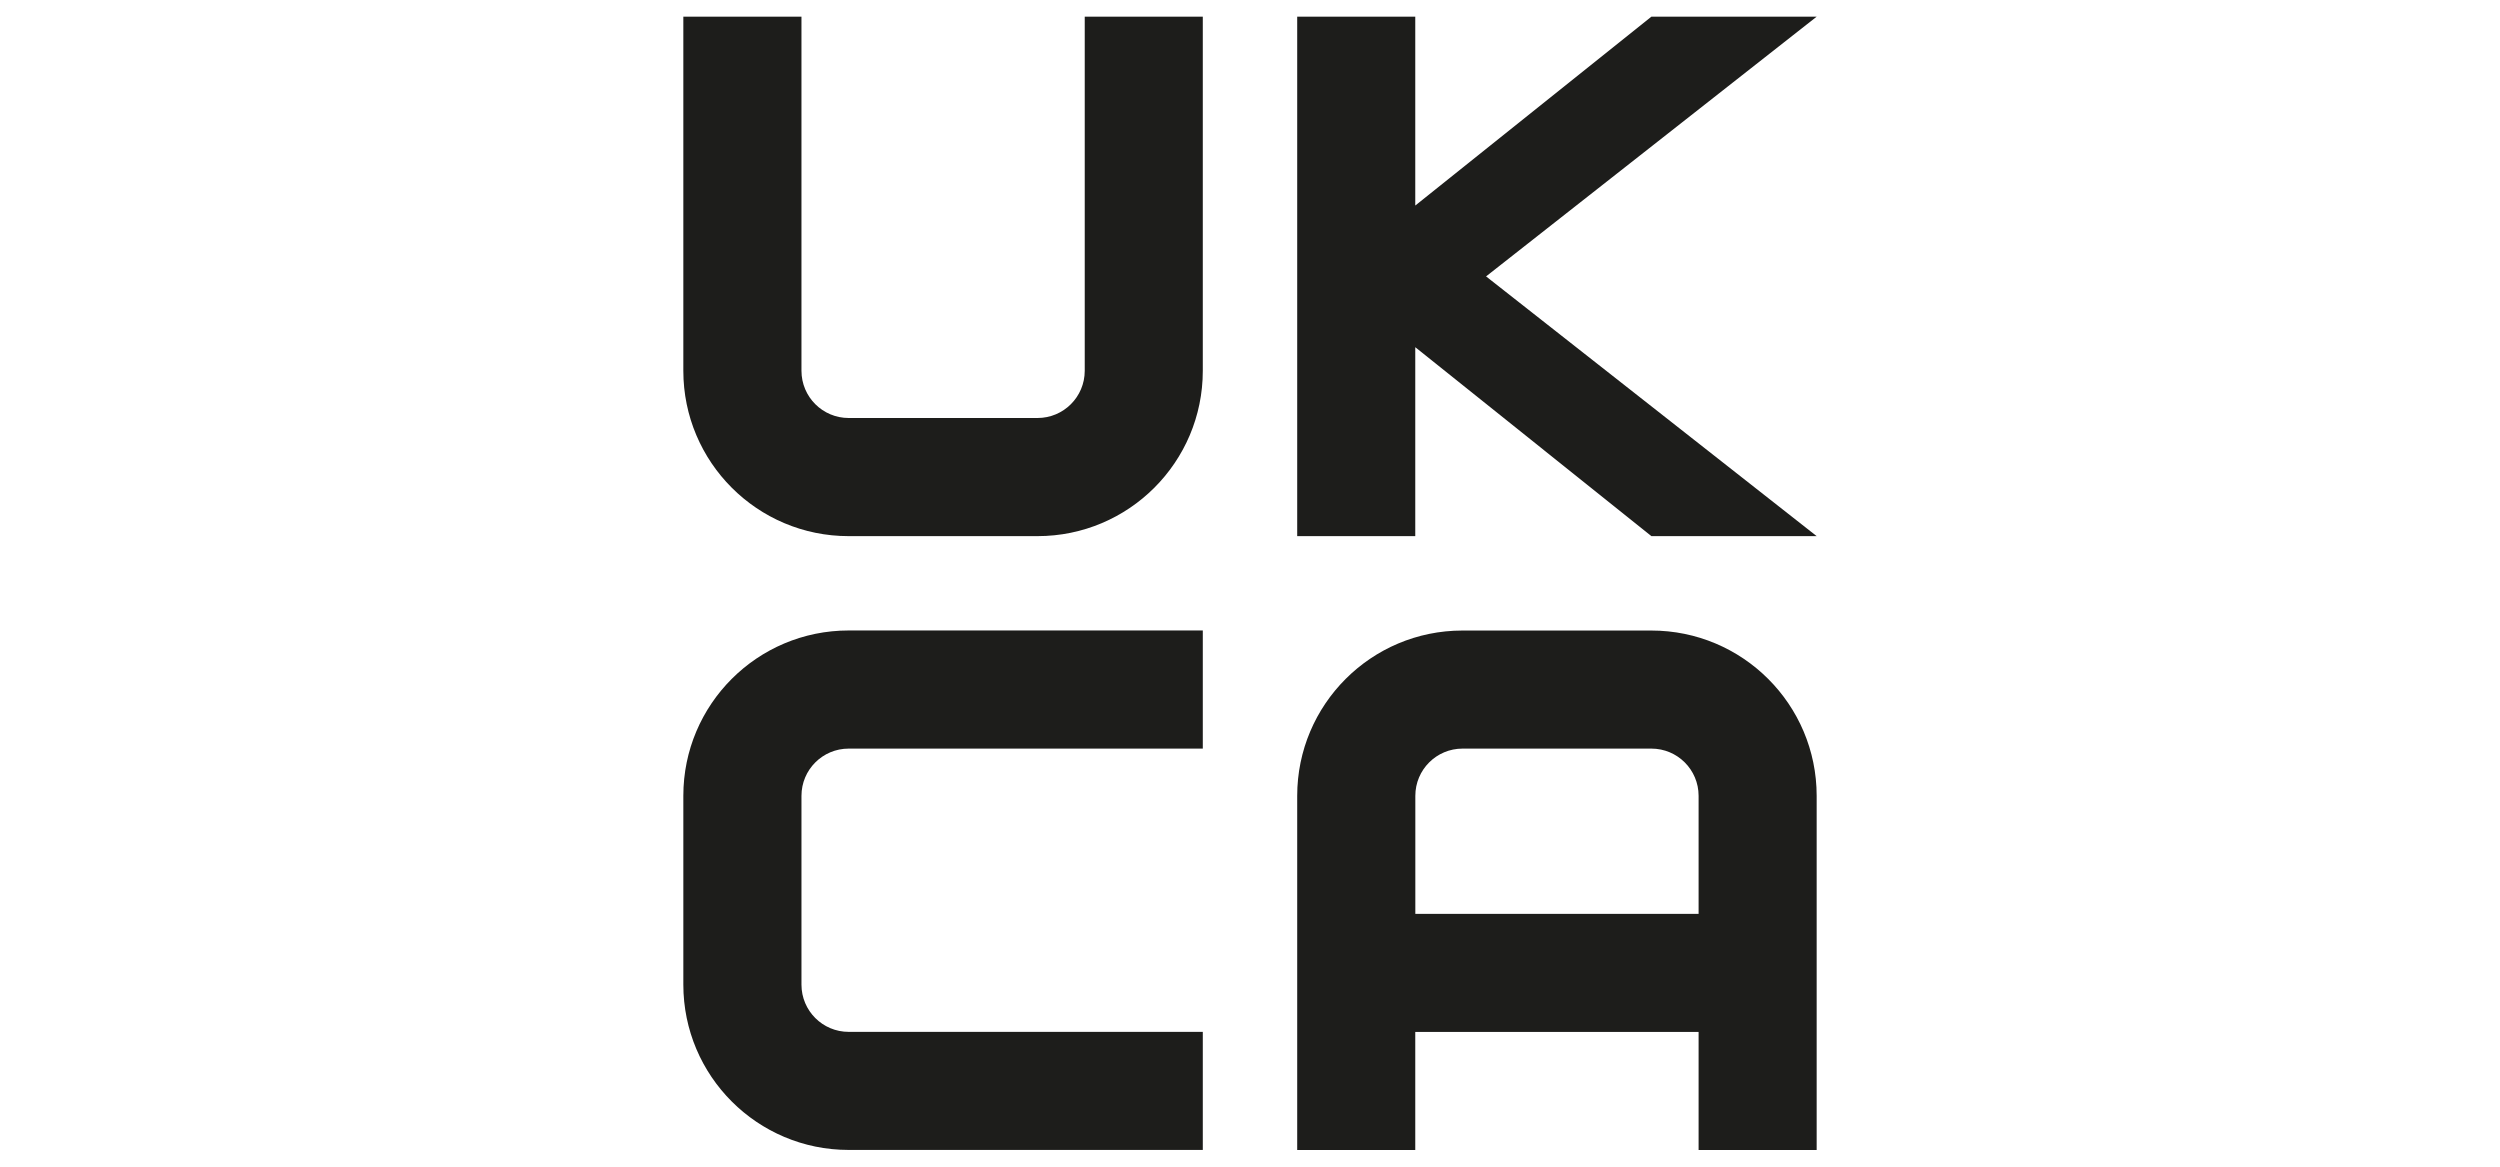 <?xml version="1.0" encoding="UTF-8"?><svg id="Ebene_1" xmlns="http://www.w3.org/2000/svg" xmlns:xlink="http://www.w3.org/1999/xlink" viewBox="0 0 375 175"><defs><style>.cls-1,.cls-2,.cls-3{fill:none;}.cls-2{clip-path:url(#clippath);}.cls-3{clip-path:url(#clippath-1);}.cls-4{fill:#1d1d1b;}</style><clipPath id="clippath"><rect class="cls-1" x="102.5" y="2.5" width="170" height="170"/></clipPath><clipPath id="clippath-1"><rect class="cls-1" x="102.5" y="2.5" width="170" height="170"/></clipPath></defs><g class="cls-2"><path class="cls-4" d="m102.5,2.5v53.12c0,13.69,11.1,24.8,24.79,24.8h28.33c13.69,0,24.8-11.1,24.8-24.8V2.5h-17.71v53.12c0,3.91-3.17,7.08-7.08,7.08h-28.33c-3.91,0-7.08-3.17-7.08-7.08V2.5h-17.71Z"/></g><polygon class="cls-4" points="247.71 2.5 212.29 30.83 212.29 2.5 194.58 2.5 194.58 80.42 212.29 80.42 212.29 52.08 247.71 80.42 272.5 80.42 222.91 41.46 272.5 2.5 247.71 2.5"/><g class="cls-3"><path class="cls-4" d="m180.42,94.58v17.71h-53.12c-3.91,0-7.08,3.17-7.08,7.08v28.33c0,3.91,3.17,7.08,7.08,7.08h53.12v17.71h-53.12c-13.69,0-24.8-11.1-24.8-24.8v-28.33c0-13.69,11.1-24.79,24.8-24.79h53.12Z"/><path class="cls-4" d="m212.29,137.08h42.5v-17.71c0-3.91-3.17-7.08-7.08-7.08h-28.33c-3.91,0-7.08,3.17-7.08,7.08v17.71Zm-17.71,35.42v-53.12c0-13.69,11.1-24.8,24.79-24.8h28.33c13.69,0,24.8,11.1,24.8,24.8v53.12h-17.71v-17.71h-42.5v17.71h-17.71Z"/></g></svg>